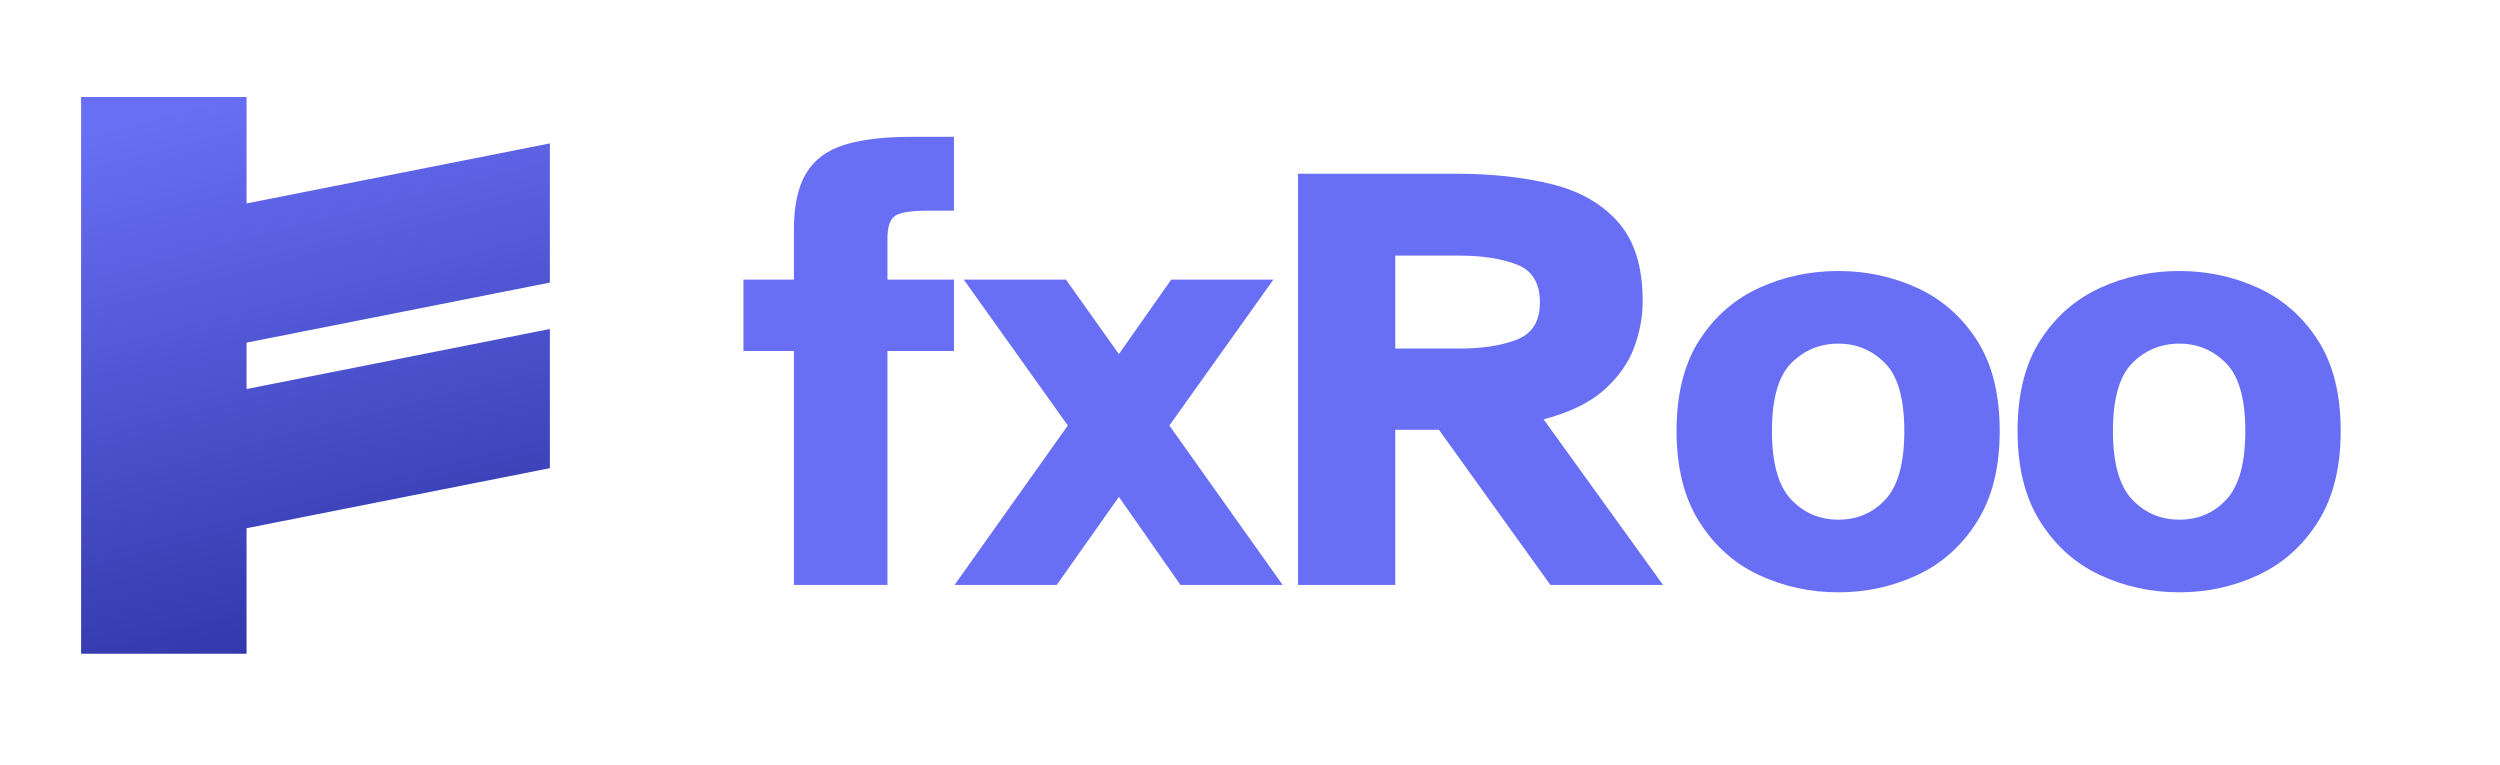 <svg xmlns="http://www.w3.org/2000/svg" xmlns:xlink="http://www.w3.org/1999/xlink"  zoomAndPan="magnify" viewBox="0 0 2205 675"  preserveAspectRatio="xMidYMid meet" version="1.0"><defs><g/><clipPath id="9b5bf8cdd5"><path d="M 71.531 85.551 L 485 85.551 L 485 577 L 71.531 577 Z M 71.531 85.551 " clip-rule="nonzero"/></clipPath><clipPath id="dfe137a354"><path d="M 71.531 85.551 L 217.461 85.551 L 217.461 179.43 L 484.98 126.473 L 484.98 249.238 L 217.461 302.195 L 217.461 343.117 L 484.98 290.16 L 484.98 412.926 L 217.461 465.883 L 217.461 576.613 L 71.531 576.613 Z M 71.531 85.551 " clip-rule="nonzero"/></clipPath><linearGradient x1="3.775" gradientTransform="matrix(29.241, 0, 0, 29.246, 71.532, 85.552)" y1="-0.966" x2="8.678" gradientUnits="userSpaceOnUse" y2="18.189" id="03e80ef4f1"><stop stop-opacity="1" stop-color="rgb(41.199%, 43.5%, 95.699%)" offset="0"/><stop stop-opacity="1" stop-color="rgb(41.199%, 43.5%, 95.699%)" offset="0.031"/><stop stop-opacity="1" stop-color="rgb(41.199%, 43.5%, 95.699%)" offset="0.047"/><stop stop-opacity="1" stop-color="rgb(41.144%, 43.445%, 95.625%)" offset="0.055"/><stop stop-opacity="1" stop-color="rgb(40.99%, 43.288%, 95.421%)" offset="0.062"/><stop stop-opacity="1" stop-color="rgb(40.791%, 43.085%, 95.154%)" offset="0.07"/><stop stop-opacity="1" stop-color="rgb(40.591%, 42.883%, 94.887%)" offset="0.078"/><stop stop-opacity="1" stop-color="rgb(40.392%, 42.68%, 94.62%)" offset="0.086"/><stop stop-opacity="1" stop-color="rgb(40.192%, 42.477%, 94.353%)" offset="0.094"/><stop stop-opacity="1" stop-color="rgb(39.992%, 42.276%, 94.086%)" offset="0.102"/><stop stop-opacity="1" stop-color="rgb(39.792%, 42.073%, 93.819%)" offset="0.109"/><stop stop-opacity="1" stop-color="rgb(39.594%, 41.872%, 93.553%)" offset="0.117"/><stop stop-opacity="1" stop-color="rgb(39.394%, 41.669%, 93.286%)" offset="0.125"/><stop stop-opacity="1" stop-color="rgb(39.194%, 41.466%, 93.019%)" offset="0.133"/><stop stop-opacity="1" stop-color="rgb(38.994%, 41.264%, 92.752%)" offset="0.141"/><stop stop-opacity="1" stop-color="rgb(38.794%, 41.061%, 92.485%)" offset="0.148"/><stop stop-opacity="1" stop-color="rgb(38.594%, 40.858%, 92.218%)" offset="0.156"/><stop stop-opacity="1" stop-color="rgb(38.394%, 40.657%, 91.953%)" offset="0.164"/><stop stop-opacity="1" stop-color="rgb(38.196%, 40.454%, 91.685%)" offset="0.172"/><stop stop-opacity="1" stop-color="rgb(37.996%, 40.253%, 91.418%)" offset="0.177"/><stop stop-opacity="1" stop-color="rgb(37.897%, 40.152%, 91.286%)" offset="0.18"/><stop stop-opacity="1" stop-color="rgb(37.796%, 40.05%, 91.151%)" offset="0.188"/><stop stop-opacity="1" stop-color="rgb(37.596%, 39.847%, 90.884%)" offset="0.195"/><stop stop-opacity="1" stop-color="rgb(37.396%, 39.645%, 90.617%)" offset="0.203"/><stop stop-opacity="1" stop-color="rgb(37.196%, 39.442%, 90.352%)" offset="0.211"/><stop stop-opacity="1" stop-color="rgb(36.998%, 39.241%, 90.085%)" offset="0.219"/><stop stop-opacity="1" stop-color="rgb(36.798%, 39.038%, 89.818%)" offset="0.227"/><stop stop-opacity="1" stop-color="rgb(36.598%, 38.835%, 89.551%)" offset="0.234"/><stop stop-opacity="1" stop-color="rgb(36.398%, 38.634%, 89.284%)" offset="0.242"/><stop stop-opacity="1" stop-color="rgb(36.198%, 38.431%, 89.017%)" offset="0.25"/><stop stop-opacity="1" stop-color="rgb(35.999%, 38.228%, 88.75%)" offset="0.258"/><stop stop-opacity="1" stop-color="rgb(35.8%, 38.026%, 88.484%)" offset="0.266"/><stop stop-opacity="1" stop-color="rgb(35.6%, 37.823%, 88.217%)" offset="0.273"/><stop stop-opacity="1" stop-color="rgb(35.4%, 37.622%, 87.95%)" offset="0.281"/><stop stop-opacity="1" stop-color="rgb(35.2%, 37.419%, 87.683%)" offset="0.289"/><stop stop-opacity="1" stop-color="rgb(35.001%, 37.216%, 87.416%)" offset="0.297"/><stop stop-opacity="1" stop-color="rgb(34.801%, 37.015%, 87.149%)" offset="0.305"/><stop stop-opacity="1" stop-color="rgb(34.602%, 36.812%, 86.884%)" offset="0.312"/><stop stop-opacity="1" stop-color="rgb(34.402%, 36.609%, 86.617%)" offset="0.32"/><stop stop-opacity="1" stop-color="rgb(34.203%, 36.407%, 86.349%)" offset="0.328"/><stop stop-opacity="1" stop-color="rgb(34.003%, 36.205%, 86.082%)" offset="0.336"/><stop stop-opacity="1" stop-color="rgb(33.803%, 36.003%, 85.815%)" offset="0.344"/><stop stop-opacity="1" stop-color="rgb(33.603%, 35.8%, 85.548%)" offset="0.352"/><stop stop-opacity="1" stop-color="rgb(33.405%, 35.597%, 85.281%)" offset="0.359"/><stop stop-opacity="1" stop-color="rgb(33.205%, 35.396%, 85.016%)" offset="0.367"/><stop stop-opacity="1" stop-color="rgb(33.005%, 35.193%, 84.749%)" offset="0.375"/><stop stop-opacity="1" stop-color="rgb(32.805%, 34.991%, 84.482%)" offset="0.383"/><stop stop-opacity="1" stop-color="rgb(32.605%, 34.789%, 84.215%)" offset="0.391"/><stop stop-opacity="1" stop-color="rgb(32.405%, 34.586%, 83.948%)" offset="0.398"/><stop stop-opacity="1" stop-color="rgb(32.207%, 34.384%, 83.681%)" offset="0.406"/><stop stop-opacity="1" stop-color="rgb(32.007%, 34.181%, 83.415%)" offset="0.414"/><stop stop-opacity="1" stop-color="rgb(31.807%, 33.978%, 83.148%)" offset="0.422"/><stop stop-opacity="1" stop-color="rgb(31.607%, 33.777%, 82.881%)" offset="0.43"/><stop stop-opacity="1" stop-color="rgb(31.407%, 33.574%, 82.614%)" offset="0.438"/><stop stop-opacity="1" stop-color="rgb(31.207%, 33.372%, 82.347%)" offset="0.445"/><stop stop-opacity="1" stop-color="rgb(31.009%, 33.17%, 82.08%)" offset="0.453"/><stop stop-opacity="1" stop-color="rgb(30.809%, 32.967%, 81.815%)" offset="0.461"/><stop stop-opacity="1" stop-color="rgb(30.609%, 32.765%, 81.548%)" offset="0.469"/><stop stop-opacity="1" stop-color="rgb(30.409%, 32.562%, 81.281%)" offset="0.477"/><stop stop-opacity="1" stop-color="rgb(30.209%, 32.359%, 81.013%)" offset="0.484"/><stop stop-opacity="1" stop-color="rgb(30.009%, 32.158%, 80.746%)" offset="0.492"/><stop stop-opacity="1" stop-color="rgb(29.811%, 31.955%, 80.479%)" offset="0.5"/><stop stop-opacity="1" stop-color="rgb(29.611%, 31.754%, 80.212%)" offset="0.508"/><stop stop-opacity="1" stop-color="rgb(29.411%, 31.551%, 79.947%)" offset="0.516"/><stop stop-opacity="1" stop-color="rgb(29.211%, 31.348%, 79.68%)" offset="0.523"/><stop stop-opacity="1" stop-color="rgb(29.012%, 31.146%, 79.413%)" offset="0.531"/><stop stop-opacity="1" stop-color="rgb(28.812%, 30.943%, 79.146%)" offset="0.539"/><stop stop-opacity="1" stop-color="rgb(28.613%, 30.742%, 78.879%)" offset="0.547"/><stop stop-opacity="1" stop-color="rgb(28.413%, 30.539%, 78.612%)" offset="0.555"/><stop stop-opacity="1" stop-color="rgb(28.214%, 30.336%, 78.346%)" offset="0.562"/><stop stop-opacity="1" stop-color="rgb(28.014%, 30.135%, 78.079%)" offset="0.57"/><stop stop-opacity="1" stop-color="rgb(27.814%, 29.932%, 77.812%)" offset="0.578"/><stop stop-opacity="1" stop-color="rgb(27.614%, 29.729%, 77.545%)" offset="0.586"/><stop stop-opacity="1" stop-color="rgb(27.415%, 29.527%, 77.278%)" offset="0.594"/><stop stop-opacity="1" stop-color="rgb(27.216%, 29.324%, 77.011%)" offset="0.602"/><stop stop-opacity="1" stop-color="rgb(27.016%, 29.123%, 76.744%)" offset="0.609"/><stop stop-opacity="1" stop-color="rgb(26.816%, 28.92%, 76.479%)" offset="0.617"/><stop stop-opacity="1" stop-color="rgb(26.616%, 28.717%, 76.212%)" offset="0.625"/><stop stop-opacity="1" stop-color="rgb(26.416%, 28.516%, 75.945%)" offset="0.633"/><stop stop-opacity="1" stop-color="rgb(26.218%, 28.313%, 75.677%)" offset="0.641"/><stop stop-opacity="1" stop-color="rgb(26.018%, 28.11%, 75.41%)" offset="0.648"/><stop stop-opacity="1" stop-color="rgb(25.818%, 27.908%, 75.143%)" offset="0.656"/><stop stop-opacity="1" stop-color="rgb(25.618%, 27.705%, 74.878%)" offset="0.664"/><stop stop-opacity="1" stop-color="rgb(25.418%, 27.504%, 74.611%)" offset="0.672"/><stop stop-opacity="1" stop-color="rgb(25.218%, 27.301%, 74.344%)" offset="0.68"/><stop stop-opacity="1" stop-color="rgb(25.02%, 27.098%, 74.077%)" offset="0.688"/><stop stop-opacity="1" stop-color="rgb(24.82%, 26.897%, 73.81%)" offset="0.695"/><stop stop-opacity="1" stop-color="rgb(24.62%, 26.694%, 73.543%)" offset="0.703"/><stop stop-opacity="1" stop-color="rgb(24.42%, 26.492%, 73.277%)" offset="0.711"/><stop stop-opacity="1" stop-color="rgb(24.22%, 26.289%, 73.01%)" offset="0.719"/><stop stop-opacity="1" stop-color="rgb(24.02%, 26.086%, 72.743%)" offset="0.727"/><stop stop-opacity="1" stop-color="rgb(23.822%, 25.885%, 72.476%)" offset="0.734"/><stop stop-opacity="1" stop-color="rgb(23.622%, 25.682%, 72.209%)" offset="0.742"/><stop stop-opacity="1" stop-color="rgb(23.422%, 25.479%, 71.942%)" offset="0.75"/><stop stop-opacity="1" stop-color="rgb(23.222%, 25.278%, 71.675%)" offset="0.758"/><stop stop-opacity="1" stop-color="rgb(23.022%, 25.075%, 71.41%)" offset="0.766"/><stop stop-opacity="1" stop-color="rgb(22.823%, 24.873%, 71.143%)" offset="0.773"/><stop stop-opacity="1" stop-color="rgb(22.623%, 24.67%, 70.876%)" offset="0.781"/><stop stop-opacity="1" stop-color="rgb(22.424%, 24.467%, 70.609%)" offset="0.789"/><stop stop-opacity="1" stop-color="rgb(22.224%, 24.266%, 70.341%)" offset="0.797"/><stop stop-opacity="1" stop-color="rgb(22.025%, 24.063%, 70.074%)" offset="0.805"/><stop stop-opacity="1" stop-color="rgb(21.825%, 23.86%, 69.809%)" offset="0.812"/><stop stop-opacity="1" stop-color="rgb(21.625%, 23.659%, 69.542%)" offset="0.82"/><stop stop-opacity="1" stop-color="rgb(21.425%, 23.456%, 69.275%)" offset="0.823"/><stop stop-opacity="1" stop-color="rgb(21.326%, 23.355%, 69.142%)" offset="0.828"/><stop stop-opacity="1" stop-color="rgb(21.227%, 23.254%, 69.008%)" offset="0.836"/><stop stop-opacity="1" stop-color="rgb(21.027%, 23.051%, 68.741%)" offset="0.844"/><stop stop-opacity="1" stop-color="rgb(20.827%, 22.849%, 68.474%)" offset="0.852"/><stop stop-opacity="1" stop-color="rgb(20.627%, 22.647%, 68.207%)" offset="0.859"/><stop stop-opacity="1" stop-color="rgb(20.427%, 22.444%, 67.941%)" offset="0.867"/><stop stop-opacity="1" stop-color="rgb(20.227%, 22.241%, 67.674%)" offset="0.875"/><stop stop-opacity="1" stop-color="rgb(20.029%, 22.04%, 67.407%)" offset="0.883"/><stop stop-opacity="1" stop-color="rgb(19.829%, 21.837%, 67.14%)" offset="0.891"/><stop stop-opacity="1" stop-color="rgb(19.629%, 21.635%, 66.873%)" offset="0.898"/><stop stop-opacity="1" stop-color="rgb(19.429%, 21.432%, 66.606%)" offset="0.906"/><stop stop-opacity="1" stop-color="rgb(19.264%, 21.265%, 66.386%)" offset="0.938"/><stop stop-opacity="1" stop-color="rgb(19.199%, 21.199%, 66.299%)" offset="1"/></linearGradient></defs><g clip-path="url(#9b5bf8cdd5)"><g clip-path="url(#dfe137a354)"><path fill="url(#03e80ef4f1)" d="M 71.531 85.551 L 71.531 576.613 L 484.98 576.613 L 484.98 85.551 Z M 71.531 85.551 " fill-rule="nonzero"/></g></g><g fill="#696ff4" fill-opacity="1"><g transform="translate(652.994, 515.899)"><g><path d="M 47.234 0 L 47.234 -206.297 L 2.719 -206.297 L 2.719 -269.281 L 47.234 -269.281 L 47.234 -313.25 C 47.234 -334.602 50.852 -351.25 58.094 -363.188 C 65.332 -375.133 76.551 -383.457 91.75 -388.156 C 106.945 -392.863 126.672 -395.219 150.922 -395.219 L 188.391 -395.219 L 188.391 -330.078 L 165.578 -330.078 C 151.098 -330.078 141.504 -328.629 136.797 -325.734 C 132.098 -322.836 129.75 -316.141 129.75 -305.641 L 129.75 -269.281 L 188.391 -269.281 L 188.391 -206.297 L 129.75 -206.297 L 129.75 0 Z M 47.234 0 "/></g></g></g><g fill="#696ff4" fill-opacity="1"><g transform="translate(841.919, 515.899)"><g><path d="M 0 0 L 99.891 -140.609 L 8.141 -269.281 L 98.266 -269.281 L 144.953 -203.578 L 191.094 -269.281 L 281.219 -269.281 L 189.469 -140.609 L 289.359 0 L 199.234 0 L 144.953 -77.641 L 90.125 0 Z M 0 0 "/></g></g></g><g fill="#696ff4" fill-opacity="1"><g transform="translate(1120.962, 515.899)"><g><path d="M 23.891 0 L 23.891 -362.656 L 163.406 -362.656 C 194.895 -362.656 223.035 -359.578 247.828 -353.422 C 272.617 -347.266 292.16 -336.039 306.453 -319.75 C 320.754 -303.469 327.906 -280.305 327.906 -250.266 C 327.906 -236.516 325.367 -222.852 320.297 -209.281 C 315.234 -195.707 306.457 -183.312 293.969 -172.094 C 281.488 -160.875 263.664 -152.188 240.5 -146.031 L 345.828 0 L 246.469 0 L 148.203 -136.812 L 109.656 -136.812 L 109.656 0 Z M 109.656 -208.469 L 166.125 -208.469 C 186.395 -208.469 203.316 -211.094 216.891 -216.344 C 230.461 -221.594 237.25 -232.539 237.25 -249.188 C 237.25 -266.195 230.461 -277.328 216.891 -282.578 C 203.316 -287.828 186.395 -290.453 166.125 -290.453 L 109.656 -290.453 Z M 109.656 -208.469 "/></g></g></g><g fill="#696ff4" fill-opacity="1"><g transform="translate(1465.695, 515.899)"><g><path d="M 155.812 6.516 C 130.832 6.516 107.484 1.445 85.766 -8.688 C 64.055 -18.82 46.504 -34.473 33.109 -55.641 C 19.723 -76.816 13.031 -103.508 13.031 -135.719 C 13.031 -168.289 19.723 -194.984 33.109 -215.797 C 46.504 -236.609 64.055 -251.988 85.766 -261.938 C 107.484 -271.895 130.832 -276.875 155.812 -276.875 C 180.414 -276.875 203.578 -271.895 225.297 -261.938 C 247.016 -251.988 264.566 -236.609 277.953 -215.797 C 291.348 -194.984 298.047 -168.289 298.047 -135.719 C 298.047 -103.508 291.348 -76.816 277.953 -55.641 C 264.566 -34.473 247.016 -18.82 225.297 -8.688 C 203.578 1.445 180.414 6.516 155.812 6.516 Z M 155.812 -57.547 C 172.457 -57.547 186.301 -63.516 197.344 -75.453 C 208.383 -87.398 213.906 -107.488 213.906 -135.719 C 213.906 -164.312 208.203 -184.305 196.797 -195.703 C 185.398 -207.109 171.738 -212.812 155.812 -212.812 C 139.52 -212.812 125.672 -207.109 114.266 -195.703 C 102.867 -184.305 97.172 -164.312 97.172 -135.719 C 97.172 -107.488 102.781 -87.398 114 -75.453 C 125.227 -63.516 139.164 -57.547 155.812 -57.547 Z M 155.812 -57.547 "/></g></g></g><g fill="#696ff4" fill-opacity="1"><g transform="translate(1766.455, 515.899)"><g><path d="M 155.812 6.516 C 130.832 6.516 107.484 1.445 85.766 -8.688 C 64.055 -18.82 46.504 -34.473 33.109 -55.641 C 19.723 -76.816 13.031 -103.508 13.031 -135.719 C 13.031 -168.289 19.723 -194.984 33.109 -215.797 C 46.504 -236.609 64.055 -251.988 85.766 -261.938 C 107.484 -271.895 130.832 -276.875 155.812 -276.875 C 180.414 -276.875 203.578 -271.895 225.297 -261.938 C 247.016 -251.988 264.566 -236.609 277.953 -215.797 C 291.348 -194.984 298.047 -168.289 298.047 -135.719 C 298.047 -103.508 291.348 -76.816 277.953 -55.641 C 264.566 -34.473 247.016 -18.82 225.297 -8.688 C 203.578 1.445 180.414 6.516 155.812 6.516 Z M 155.812 -57.547 C 172.457 -57.547 186.301 -63.516 197.344 -75.453 C 208.383 -87.398 213.906 -107.488 213.906 -135.719 C 213.906 -164.312 208.203 -184.305 196.797 -195.703 C 185.398 -207.109 171.738 -212.812 155.812 -212.812 C 139.52 -212.812 125.672 -207.109 114.266 -195.703 C 102.867 -184.305 97.172 -164.312 97.172 -135.719 C 97.172 -107.488 102.781 -87.398 114 -75.453 C 125.227 -63.516 139.164 -57.547 155.812 -57.547 Z M 155.812 -57.547 "/></g></g></g></svg>